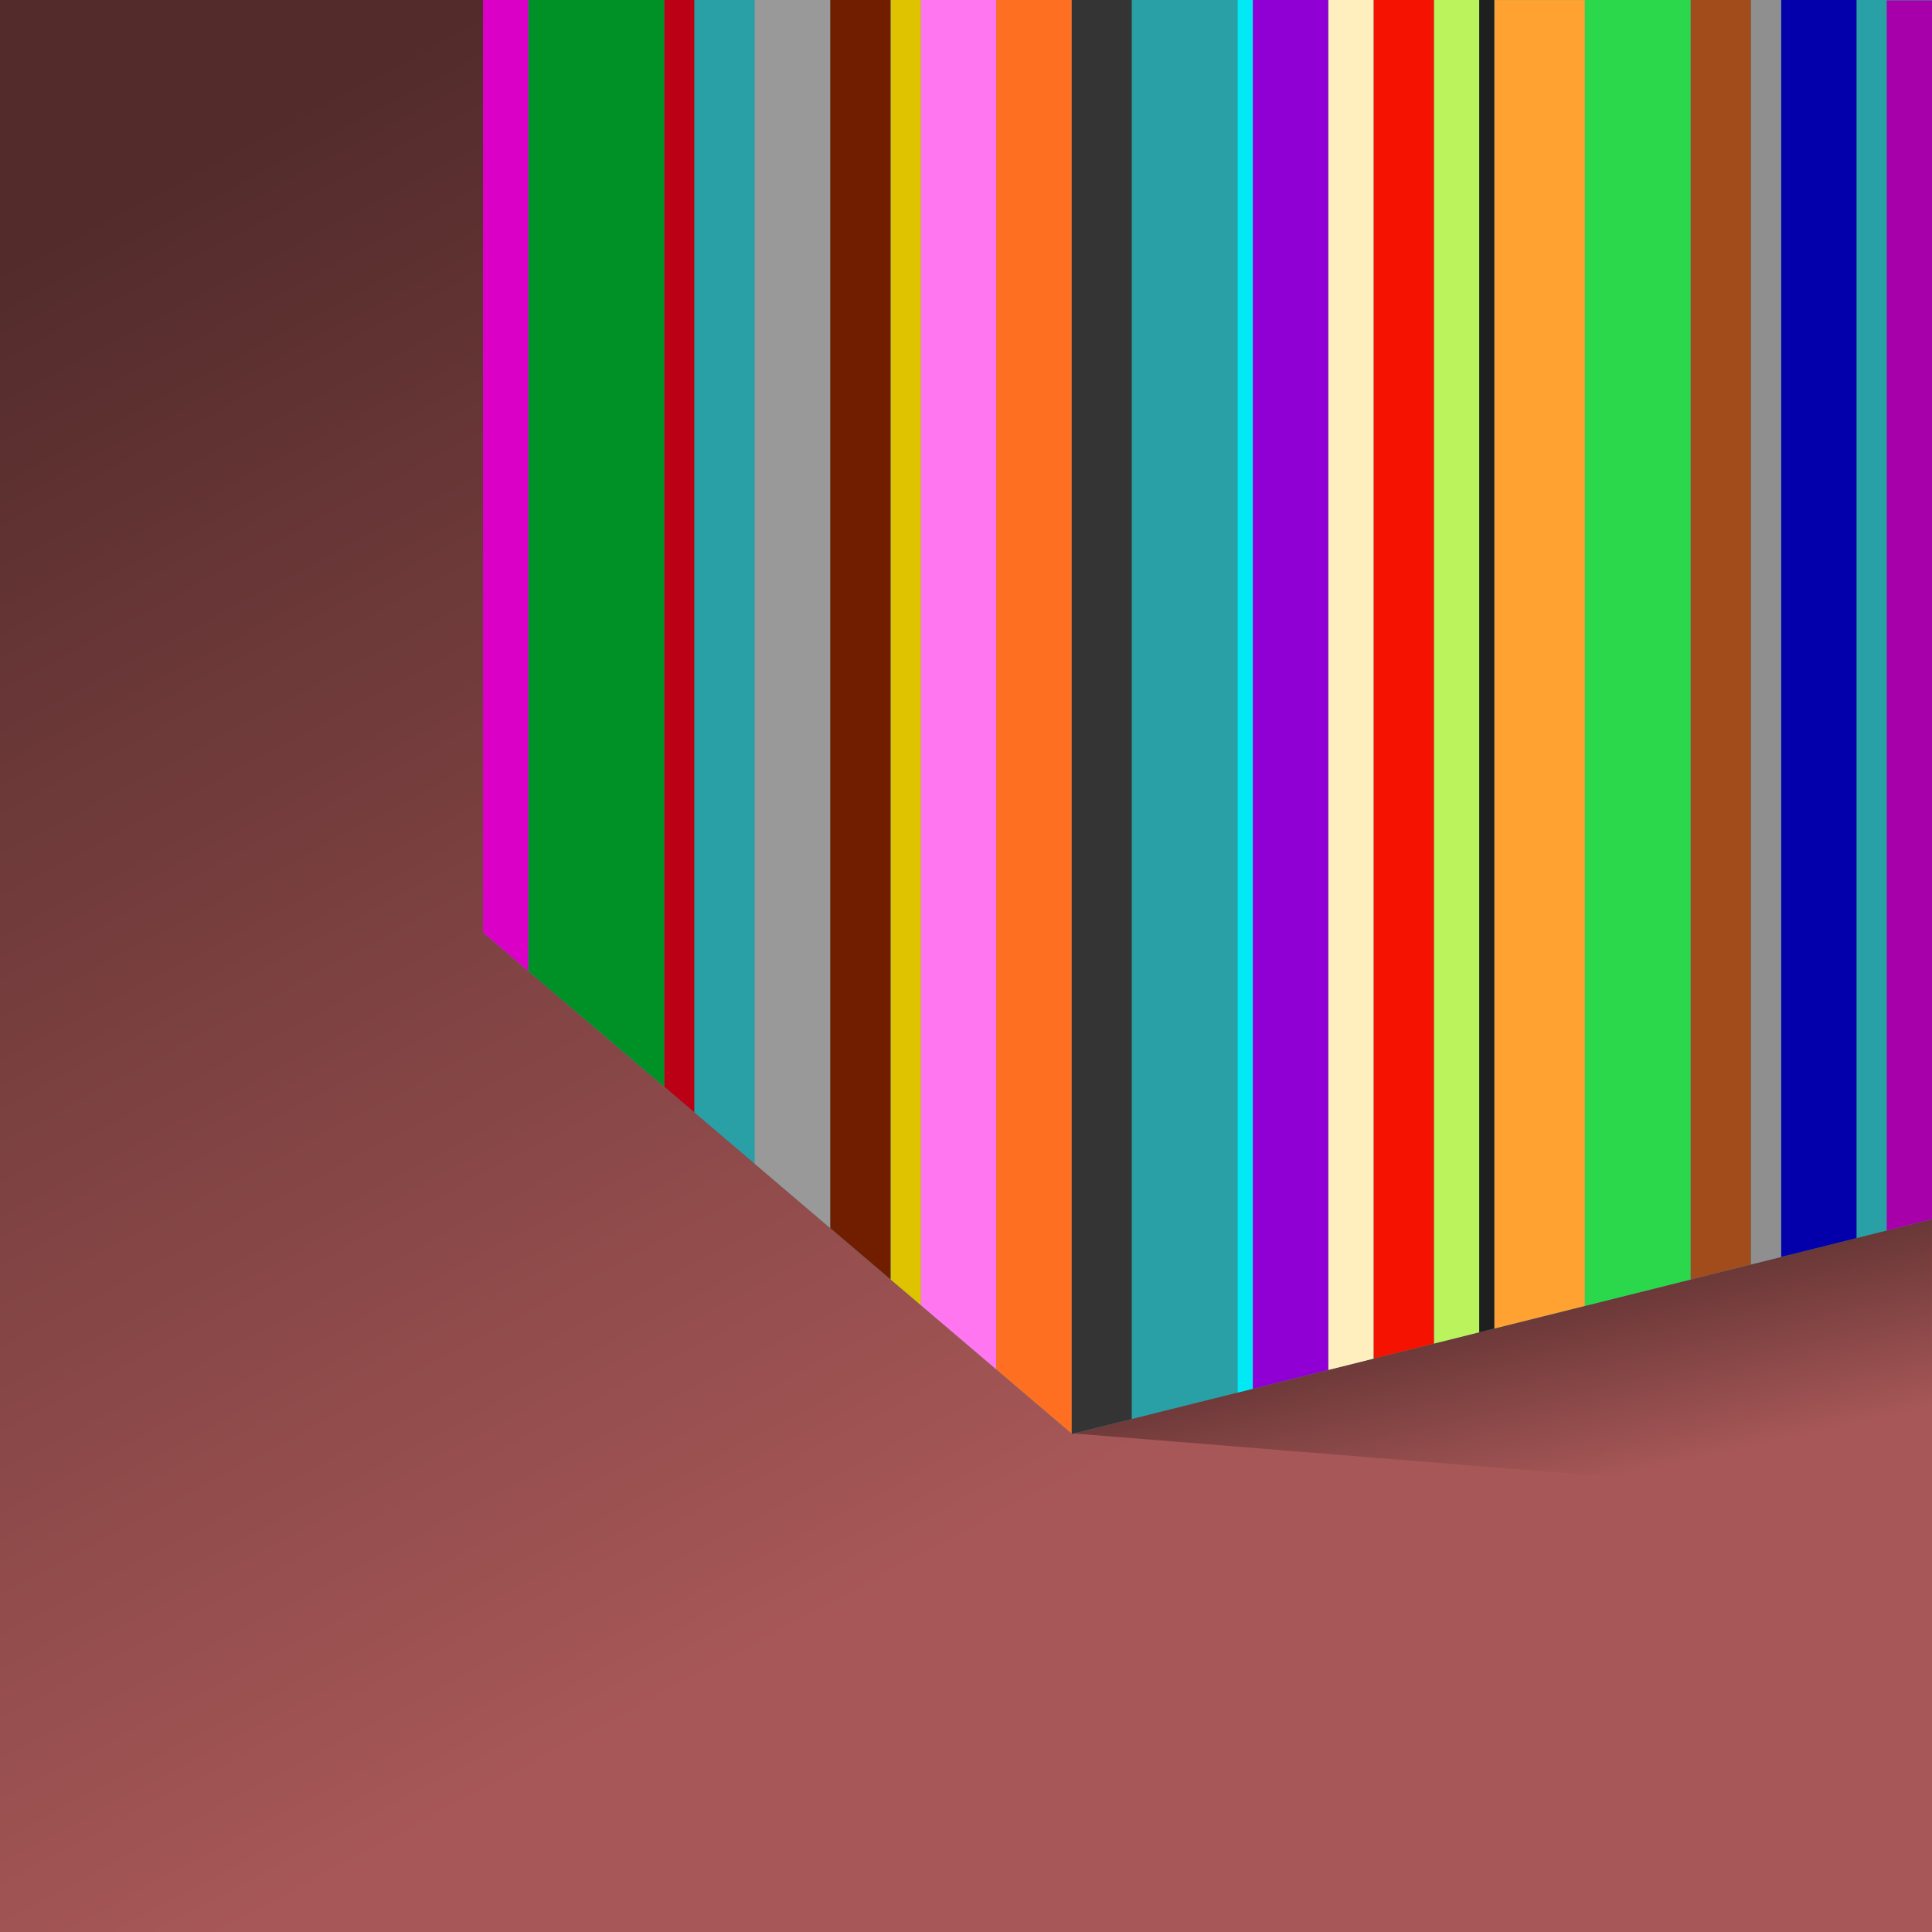 <?xml version="1.0" encoding="UTF-8"?>
<svg xmlns="http://www.w3.org/2000/svg" xmlns:xlink="http://www.w3.org/1999/xlink" viewBox="0 0 256 256" x="0" y="0" version="1.1" xml:space="preserve" style="fill-rule:evenodd;clip-rule:evenodd;stroke-linejoin:round;stroke-miterlimit:1.414;">
	<g id="sfor-bg">
		<g>
			<rect x="0" y="0" width="256" height="256" style="fill:url(#sfor-bg-grad);"></rect>
		</g>
	</g>
	<g id="sfor-shadow">
		<path d="M255.994,161.483L255.994,199.11L141.972,189.916L255.994,161.483Z" style="fill:url(#sfor-shadow-grad);"></path>
	</g>
	<g id="sfor-box">
		<g>
			<path d="M256,0L64,4.30211e-16L64,123.558L142.054,190L256,161.561L256,0Z" style="fill:rgb(40,160,166);"></path>
			<clipPath id="sfor-box-clip">
				<path d="M256,0L64,4.30211e-16L64,123.558L142.054,190L256,161.561L256,0Z"></path>
			</clipPath>
			<g clip-path="url(#sfor-box-clip)">
				<rect x="250" y="0.05" width="6" height="164" style="fill:rgb(167,0,171);"></rect>
				<rect x="236" y="-1.94289e-16" width="10" height="168" style="fill:rgb(3,0,171);"></rect>
				<rect x="232" y="-1.11022e-16" width="4" height="168" style="fill:rgb(143,143,143);"></rect>
				<rect x="224" y="-0.04" width="8" height="170" style="fill:rgb(162,75,27);"></rect>
				<rect x="210" y="-6.93889e-17" width="14" height="174" style="fill:rgb(44,216,75);"></rect>
				<rect x="198" y="0.005" width="12" height="178" style="fill:rgb(255,162,49);"></rect>
				<rect x="196" y="-2.22045e-16" width="2" height="178" style="fill:rgb(31,31,31);"></rect>
				<rect x="190" y="1.38778e-17" width="6" height="180" style="fill:rgb(186,243,91);"></rect>
				<rect x="182" y="0" width="8" height="180" style="fill:rgb(245,18,0);"></rect>
				<rect x="176" y="-1.38778e-17" width="6" height="182" style="fill:rgb(255,239,190);"></rect>
				<rect x="166" y="-2.22045e-16" width="10" height="186" style="fill:rgb(144,0,212);"></rect>
				<rect x="164" y="-3.05311e-16" width="2" height="186" style="fill:rgb(0,233,244);"></rect>
				<rect x="141.959" y="-1.52656e-16" width="8" height="190" style="fill:rgb(52,52,52);"></rect>
				<rect x="132" y="2.77556e-17" width="10" height="190" style="fill:rgb(255,111,34);"></rect>
				<rect x="122" y="-2.22045e-16" width="10" height="184" style="fill:rgb(255,118,240);"></rect>
				<rect x="118.011" y="-2.22045e-16" width="4" height="174" style="fill:rgb(223,195,0);"></rect>
				<rect x="110" y="0" width="8" height="172" style="fill:rgb(113,29,0);"></rect>
				<rect x="100" y="-5.55112e-17" width="10" height="164" style="fill:rgb(153,153,153);"></rect>
				<rect x="88" y="-2.22045e-16" width="4" height="150" style="fill:rgb(187,0,21);"></rect>
				<rect x="70" y="0" width="18" height="146" style="fill:rgb(0,145,38);"></rect>
				<rect x="64" y="-4.44089e-16" width="6" height="130" style="fill:rgb(218,0,198);"></rect>
			</g>
		</g>
	</g>
	<defs>
		<linearGradient id="sfor-bg-grad" x1="0" y1="0" x2="1" y2="0" gradientUnits="userSpaceOnUse" gradientTransform="matrix(96.477,187.228,-187.228,96.477,54.707,5.352)"><stop offset="0%" style="stop-color:rgb(83,43,43);stop-opacity:1"></stop><stop offset="100%" style="stop-color:rgb(167,87,87);stop-opacity:1"></stop></linearGradient>
		<linearGradient id="sfor-shadow-grad" x1="0" y1="0" x2="1" y2="0" gradientUnits="userSpaceOnUse" gradientTransform="matrix(7.201,32.498,-32.498,7.201,214.983,161.66)"><stop offset="0%" style="stop-color:rgb(83,43,43);stop-opacity:1"></stop><stop offset="100%" style="stop-color:rgb(167,87,87);stop-opacity:1"></stop></linearGradient>
	</defs>
</svg>
